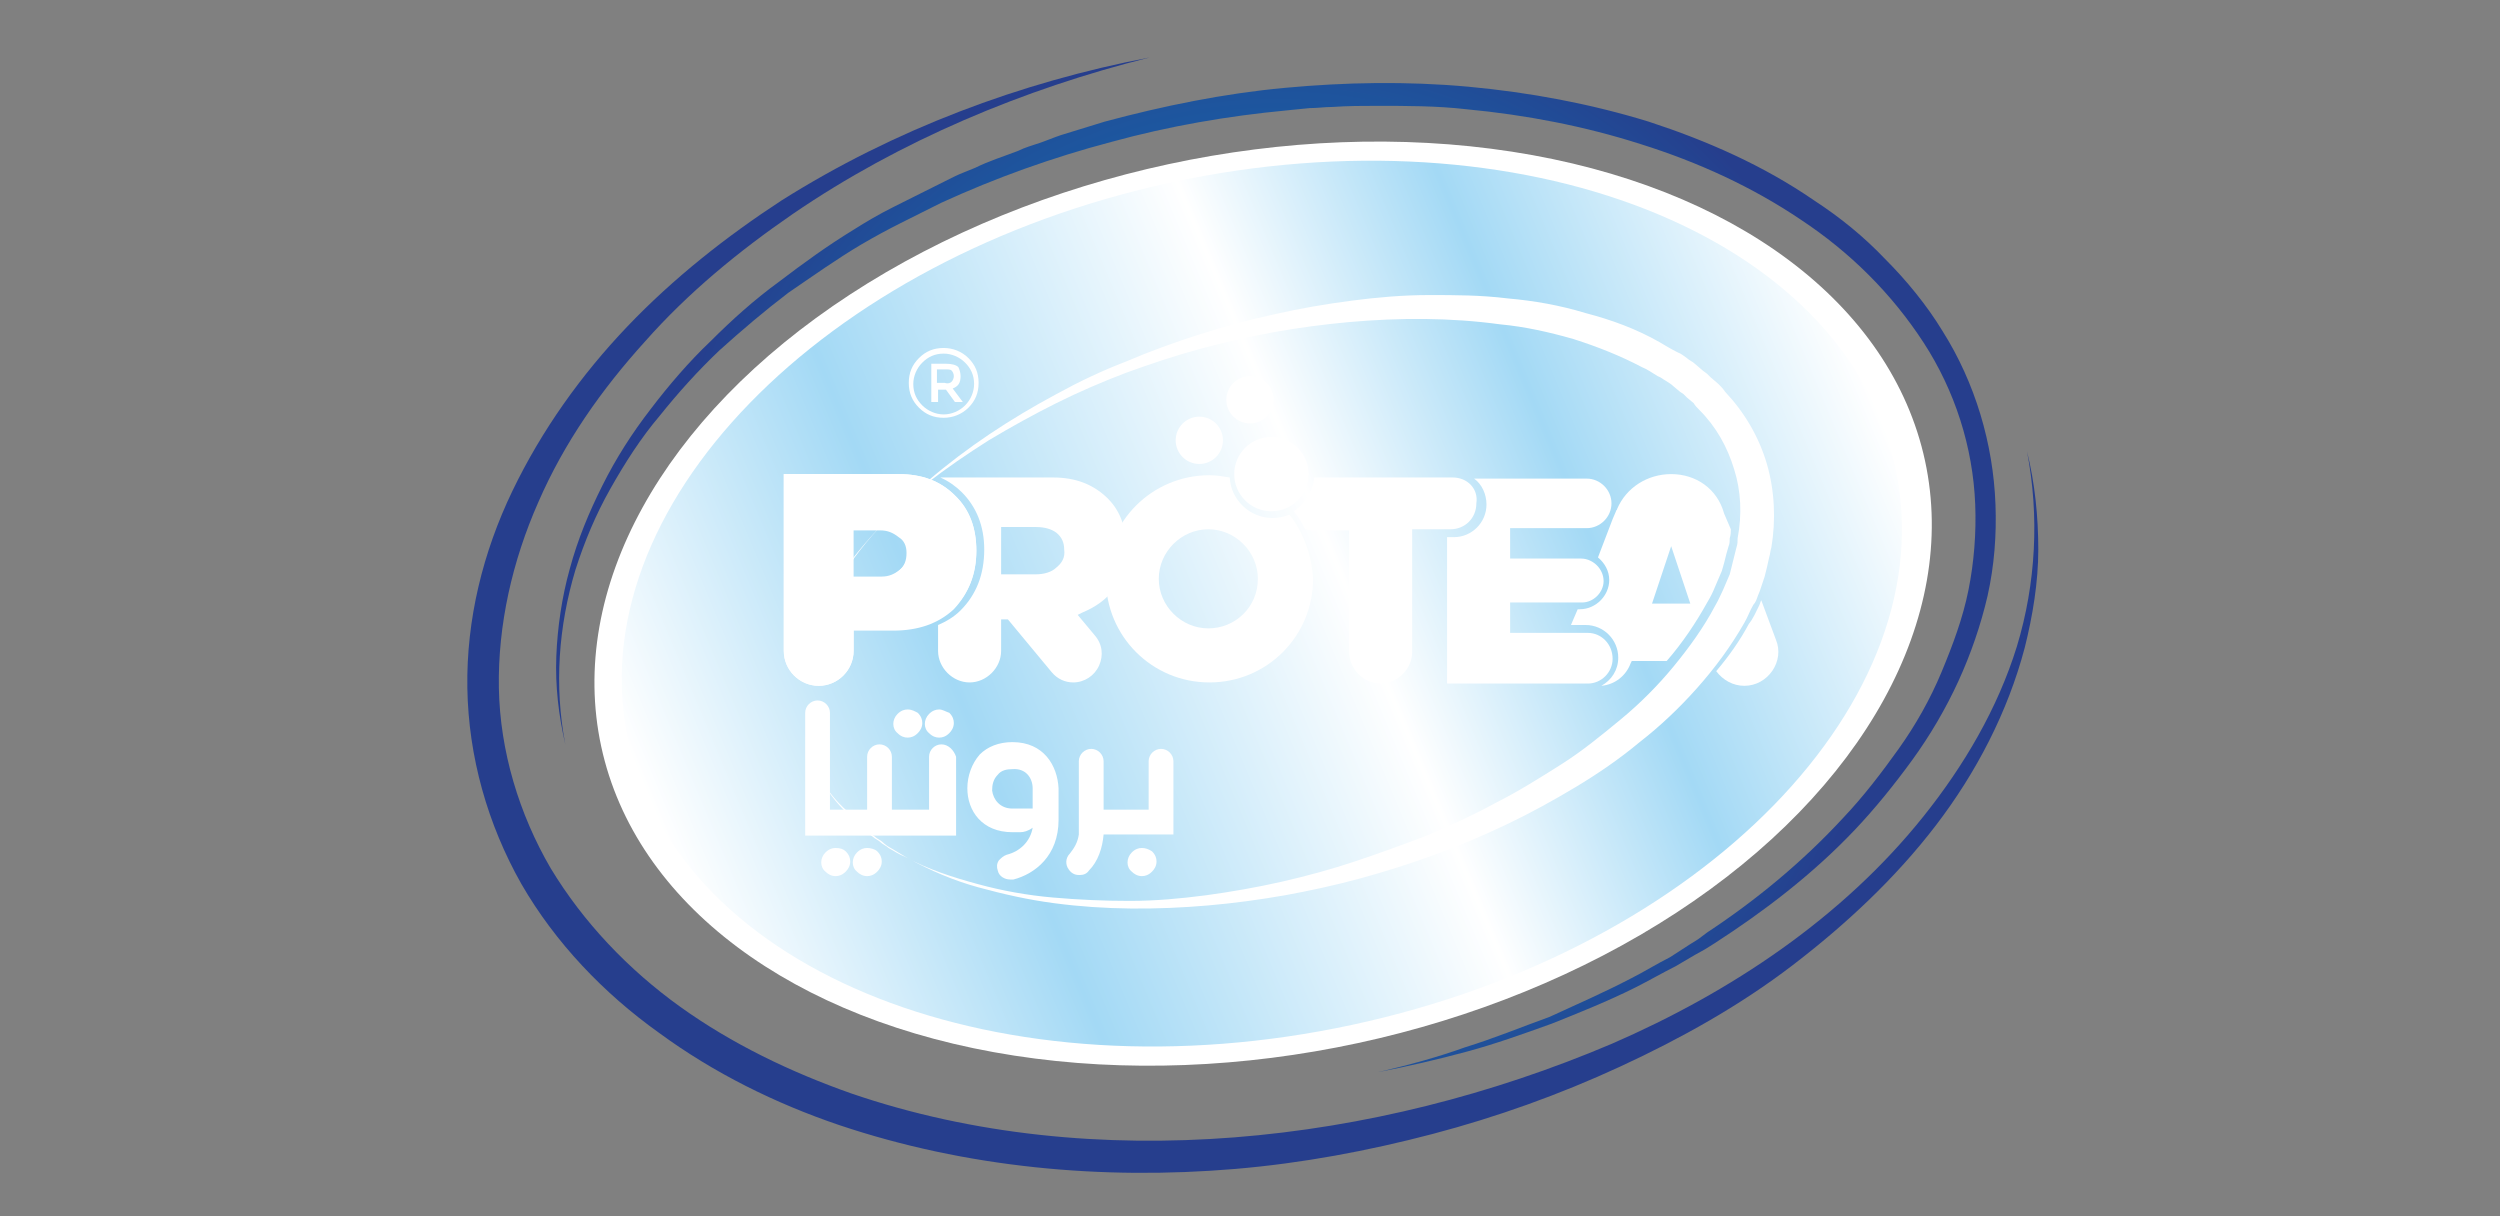 <?xml version="1.0" encoding="utf-8"?>
<!-- Generator: Adobe Illustrator 24.0.1, SVG Export Plug-In . SVG Version: 6.00 Build 0)  -->
<svg version="1.1" id="Layer_1" xmlns="http://www.w3.org/2000/svg" xmlns:xlink="http://www.w3.org/1999/xlink" x="0px" y="0px"
	 viewBox="0 0 222 108" style="enable-background:new 0 0 222 108;" xml:space="preserve">
<rect x="0" y="0" width="222" height="108" fill="#808080" stroke="none"/>
<style type="text/css">
	.st0{fill:#B39456;}
	.st1{fill:#8E7546;}
	.st2{fill:none;}
	.st3{fill:#00AEEF;}
	.st4{fill:#F15A29;}
	.st5{fill:#234096;}
	.st6{fill:#A5CE3C;}
	.st7{fill:#A2CD3B;}
	.st8{fill:#A5CD3D;}
	.st9{fill:#A5CD3C;}
	.st10{fill:#A8CE41;}
	.st11{fill:#A4CD3C;}
	.st12{fill:#F47C20;}
	.st13{fill:#FCB11E;stroke:#FFFFFF;stroke-width:0.5;stroke-miterlimit:10;}
	.st14{fill:#B4CB34;stroke:#FFFFFF;stroke-width:0.5;stroke-miterlimit:10;}
	.st15{fill:#FFFFFF;}
	.st16{fill:#151439;}
	.st17{fill-rule:evenodd;clip-rule:evenodd;fill:#FFFFFF;}
	.st18{fill-rule:evenodd;clip-rule:evenodd;fill:#E5377E;}
	.st19{fill:#E5377E;}
	.st20{fill:#004071;}
	.st21{fill:#F89F63;}
	.st22{fill:#014B48;}
	.st23{fill:none;stroke:#014B48;stroke-width:9.521291e-02;stroke-miterlimit:10;}
	.st24{fill:#E31C3D;}
	.st25{fill:none;stroke:#FFFFFF;stroke-width:0.112;stroke-miterlimit:10;}
	.st26{fill:#B7AA32;}
	.st27{clip-path:url(#SVGID_2_);fill:#B7AA32;}
	.st28{clip-path:url(#SVGID_2_);fill:#FFFFFF;}
	.st29{fill:#F1854F;}
	.st30{clip-path:url(#SVGID_4_);fill:#F1854F;}
	.st31{clip-path:url(#SVGID_4_);fill:#FFFFFF;}
	.st32{fill:#DFB264;}
	.st33{fill:#37255C;}
	.st34{fill:#222356;}
	.st35{fill:#30ABE2;}
	.st36{fill:none;stroke:#B0B0B0;stroke-width:0.597;stroke-miterlimit:10;}
	.st37{fill:#1F8CCC;}
	.st38{fill:#144170;}
	.st39{fill:#387DAC;}
	.st40{fill:url(#SVGID_5_);}
	.st41{fill:#263E8D;}
	.st42{fill:url(#SVGID_6_);}
	.st43{clip-path:url(#SVGID_8_);}
</style>
<g>
	<g>
		
			<radialGradient id="SVGID_2_" cx="65.049" cy="53.989" r="52.605" gradientTransform="matrix(1.049 0 0 1.028 45.034 -4.175)" gradientUnits="userSpaceOnUse">
			<stop  offset="2.165098e-07" style="stop-color:#0970B8"/>
			<stop  offset="0.239" style="stop-color:#0C6EB6"/>
			<stop  offset="0.437" style="stop-color:#1369B1"/>
			<stop  offset="0.62" style="stop-color:#1860A8"/>
			<stop  offset="0.794" style="stop-color:#1E549D"/>
			<stop  offset="0.96" style="stop-color:#244390"/>
			<stop  offset="1" style="stop-color:#263E8D"/>
		</radialGradient>
		<path style="fill:url(#SVGID_2_);" d="M50.2,66.1c-0.6-2.6-0.9-5.2-0.8-7.8c0.1-2.6,0.5-5.3,1.2-7.8c0.7-2.6,1.7-5,2.9-7.4
			c1.2-2.4,2.6-4.6,4.3-6.8c1.6-2.1,3.4-4.2,5.3-6c1.9-1.9,3.9-3.7,6.1-5.3c2.1-1.6,4.3-3.2,6.6-4.6c1.1-0.7,2.3-1.4,3.5-2
			c0.6-0.3,1.2-0.6,1.8-0.9c0.6-0.3,1.2-0.6,1.8-0.9l1.8-0.9c0.6-0.3,1.2-0.5,1.9-0.8c1.2-0.6,2.5-1,3.8-1.5
			c0.6-0.3,1.3-0.5,1.9-0.7c0.6-0.2,1.3-0.5,1.9-0.7c1.3-0.4,2.6-0.8,3.9-1.2c5.2-1.4,10.6-2.5,16-3c5.4-0.5,10.8-0.6,16.3-0.1
			c5.4,0.5,10.8,1.5,16,3.1c5.2,1.7,10.2,3.9,14.7,7c2.3,1.5,4.4,3.2,6.3,5.2c1.9,1.9,3.7,4.1,5.1,6.4c2.9,4.6,4.5,10,4.7,15.4
			c0.1,2.7-0.1,5.4-0.7,8.1c-0.6,2.6-1.5,5.2-2.6,7.6c-1.1,2.4-2.5,4.8-4.1,7c-1.6,2.2-3.3,4.3-5.1,6.2c-3.7,3.9-8,7.2-12.5,10.1
			l-0.8,0.5l-0.9,0.5l-1.7,1c-1.2,0.6-2.4,1.3-3.6,1.9c-2.4,1.2-4.9,2.2-7.4,3.2c-2.5,0.9-5,1.8-7.6,2.5c-2.6,0.7-5.2,1.3-7.8,1.8
			c2.6-0.6,5.2-1.3,7.7-2.2c2.6-0.8,5-1.8,7.5-2.7c2.4-1.1,4.9-2.2,7.2-3.4c1.2-0.6,2.3-1.3,3.5-1.9l1.7-1.1l0.8-0.5l0.8-0.6
			c4.4-2.9,8.5-6.3,12.1-10.2c1.8-1.9,3.4-4,4.9-6.1c1.5-2.1,2.8-4.4,3.8-6.8c1-2.4,1.9-4.8,2.4-7.3c0.5-2.5,0.7-5.1,0.6-7.6
			c-0.2-5.1-1.8-10.1-4.6-14.4c-2.8-4.3-6.5-8-10.9-10.9c-4.3-2.9-9.1-5.1-14.2-6.7c-5-1.6-10.2-2.6-15.5-3.1
			c-2.6-0.3-5.3-0.3-7.9-0.3c-1.3,0-2.6,0-4,0.1c-0.7,0-1.3,0.1-2,0.1l-2,0.2c-5.3,0.5-10.5,1.4-15.6,2.8C93.4,14,88.4,15.8,83.6,18
			c-0.6,0.3-1.2,0.6-1.8,0.9c-0.6,0.3-1.2,0.6-1.8,0.9c-1.2,0.6-2.3,1.2-3.5,1.9C74.3,23,72.2,24.5,70,26c-2.1,1.6-4.1,3.3-6.1,5.1
			c-1.9,1.8-3.7,3.8-5.3,5.8c-1.7,2-3.1,4.2-4.4,6.5c-1.3,2.3-2.3,4.7-3.1,7.2C49.6,55.6,49.2,60.9,50.2,66.1z"/>
	</g>
	<g>
		<path class="st41" d="M180,40.1c0.7,2.8,1,5.8,1,8.7c0,2.9-0.5,5.9-1.2,8.7c-1.5,5.7-4.3,11.1-7.9,15.8c-3.6,4.7-8,8.8-12.7,12.4
			c-4.7,3.6-9.9,6.5-15.3,9c-5.4,2.5-11,4.5-16.7,6c-5.7,1.5-11.6,2.6-17.5,3.1c-11.8,1-23.9-0.1-35.2-3.9c-5.6-1.9-11.1-4.6-16-8.2
			c-4.9-3.5-9.2-8-12.2-13.2c-3-5.3-4.7-11.3-4.8-17.4c-0.1-6.1,1.4-12.1,4-17.5c2.6-5.4,6.1-10.3,10.2-14.6
			c4.1-4.3,8.8-8,13.7-11.2c10-6.3,21.2-10.5,32.7-12.7C90.9,7.9,79.9,12.5,70.4,19c-4.8,3.3-9.3,7-13.1,11.3
			c-3.9,4.3-7.2,9-9.5,14.3c-2.3,5.2-3.6,10.9-3.5,16.5c0.1,5.6,1.8,11.2,4.6,16c2.9,4.8,6.9,9,11.5,12.3c4.6,3.3,9.8,5.8,15.2,7.7
			c10.8,3.7,22.5,4.8,34,3.9c11.5-0.9,22.9-3.8,33.5-8.3c10.6-4.6,20.5-11.2,27.7-20.2c3.6-4.5,6.6-9.6,8.3-15.1
			C180.8,51.8,181.1,45.8,180,40.1z"/>
	</g>
	
		<ellipse transform="matrix(0.978 -0.211 0.211 0.978 -8.778 24.836)" class="st15" cx="112.1" cy="53.6" rx="60.1" ry="39.9"/>
	
		<linearGradient id="SVGID_4_" gradientUnits="userSpaceOnUse" x1="-27.163" y1="480.598" x2="86.782" y2="480.598" gradientTransform="matrix(0.923 -0.386 0.386 0.923 -100.805 -378.304)">
		<stop  offset="0" style="stop-color:#FFFFFF"/>
		<stop  offset="0.254" style="stop-color:#A3D9F5"/>
		<stop  offset="0.565" style="stop-color:#FFFFFF"/>
		<stop  offset="0.755" style="stop-color:#A3D9F5"/>
		<stop  offset="1" style="stop-color:#FFFFFF"/>
	</linearGradient>
	<path style="fill:url(#SVGID_4_);" d="M168.3,41.5c4.5,20.6-17.1,42.8-48.2,49.5s-59.8-4.6-64.3-25.2S73,22.9,104,16.2
		S163.9,20.8,168.3,41.5z"/>
	<g>
		<g>
			<defs>
				
					<ellipse id="SVGID_7_" transform="matrix(0.978 -0.211 0.211 0.978 -8.778 24.836)" cx="112.1" cy="53.6" rx="54.6" ry="36.3"/>
			</defs>
			<clipPath id="SVGID_5_">
				<use xlink:href="#SVGID_7_"  style="overflow:visible;"/>
			</clipPath>
		</g>
	</g>
	<g>
		<g>
			<path class="st15" d="M141,56.2h-1.6h-5.3v-2.7h6.3c0,0,0,0,0.1,0c1,0,1.9-0.9,1.9-1.9c0-0.5-0.2-1-0.6-1.4
				c-0.3-0.3-0.8-0.6-1.4-0.6h-6.3v-2.7h6.8c1.2,0,2.2-1,2.2-2.2c0-1.2-1-2.2-2.2-2.2h-10c0.7,0.5,1.1,1.4,1.1,2.3
				c0,1.6-1.3,2.9-2.9,2.9h-0.6v13h12.2h0.3c1.2,0,2.2-1,2.2-2.2C143.2,57.2,142.2,56.2,141,56.2z"/>
		</g>
		<circle class="st15" cx="111" cy="35.5" r="2.1"/>
		<g>
			<path class="st15" d="M148.4,42.1c-2.1,0-4,1.2-4.8,3.1c0,0.1-0.1,0.1-0.1,0.2l-0.3,0.7l-1.3,3.4c0.6,0.5,1,1.2,1,2
				c0,1.4-1.2,2.6-2.6,2.6h-0.2l-0.6,1.4h1.3c1.6,0,2.9,1.3,2.9,2.9c0,1.1-0.6,2-1.5,2.5c1.2-0.1,2.2-0.9,2.6-2l0.1-0.2h3.1
				c1.4-1.6,2.6-3.4,3.6-5.2c0.3-0.5,0.5-0.9,0.7-1.4c0.1-0.2,0.2-0.5,0.3-0.7c0.1-0.2,0.2-0.5,0.3-0.7l0.2-0.7l0.1-0.4l0.1-0.4
				l0.2-0.7c0.1-0.2,0.1-0.5,0.1-0.7c0.1-0.3,0.1-0.6,0.1-0.8l-0.6-1.4C152.5,43.4,150.6,42.1,148.4,42.1z M146.7,53.6l1.7-5.1
				l1.7,5.1H146.7z"/>
			<path class="st15" d="M156.4,53.3c-0.1,0.2-0.1,0.3-0.2,0.5c-0.3,0.6-0.5,1.1-0.9,1.6c-0.8,1.5-1.8,2.9-2.9,4.2
				c0.6,0.8,1.5,1.3,2.5,1.3c2.1,0,3.6-2.2,2.8-4.1L156.4,53.3z"/>
		</g>
		<path class="st15" d="M71.6,66.2c0.7,2.2,1.8,4.2,3.4,5.8c0.2,0.2,0.4,0.4,0.6,0.6l0.6,0.6l0.3,0.3l0.3,0.3l0.7,0.5
			c0.2,0.2,0.5,0.3,0.7,0.5c0.2,0.2,0.5,0.3,0.7,0.5c0.5,0.3,1,0.6,1.5,0.8c2,1.1,4.2,1.8,6.4,2.4c2.2,0.6,4.4,1,6.7,1.2
			c2.3,0.2,4.5,0.3,6.8,0.3c2.3,0,4.5-0.2,6.8-0.5c2.2-0.3,4.5-0.7,6.7-1.2c2.2-0.5,4.4-1.1,6.5-1.8c2.1-0.7,4.3-1.5,6.4-2.3
			c2.1-0.9,4.1-1.8,6.1-2.9c2-1,3.9-2.2,5.8-3.4c1.9-1.2,3.6-2.6,5.3-4c1.7-1.4,3.3-3,4.7-4.7c1.4-1.7,2.7-3.5,3.7-5.4
			c0.3-0.5,0.5-1,0.7-1.4c0.1-0.2,0.2-0.5,0.3-0.7c0.1-0.2,0.2-0.5,0.3-0.7l0.2-0.8l0.1-0.4l0.1-0.4l0.2-0.8
			c0.1-0.3,0.1-0.5,0.1-0.8c0.4-2.1,0.3-4.2-0.3-6.1c-0.6-2-1.6-3.8-3.1-5.3c-0.2-0.2-0.4-0.4-0.5-0.6l-0.6-0.5l-0.3-0.3l-0.3-0.2
			l-0.6-0.5c-0.2-0.2-0.4-0.3-0.7-0.5c-0.2-0.1-0.4-0.3-0.7-0.4c-0.5-0.3-0.9-0.6-1.4-0.8c-1.9-1-3.9-1.8-6.1-2.5
			c-2.1-0.6-4.3-1.1-6.5-1.3c-4.4-0.6-8.9-0.6-13.4-0.2c-2.2,0.2-4.5,0.5-6.7,0.9c-2.2,0.4-4.4,0.9-6.6,1.5
			c-2.2,0.6-4.3,1.3-6.5,2.1c-2.1,0.8-4.2,1.7-6.2,2.7c-2,1-4,2.1-6,3.3c-1.9,1.2-3.8,2.5-5.6,3.9c-1.8,1.4-3.4,3-4.9,4.7
			c-1.5,1.7-2.9,3.5-4,5.5c-0.3,0.5-0.5,1-0.8,1.5c-0.1,0.3-0.2,0.5-0.3,0.8c-0.1,0.3-0.2,0.5-0.3,0.8L71.9,57l-0.1,0.4l-0.1,0.4
			l-0.2,0.8c-0.1,0.3-0.1,0.6-0.2,0.8C70.8,61.7,71,64,71.6,66.2z M71.6,66.2c-0.6-2.2-0.8-4.5-0.3-6.8c0.1-0.3,0.1-0.6,0.2-0.8
			l0.2-0.8l0.1-0.4l0.1-0.4l0.3-0.8c0.1-0.3,0.2-0.5,0.3-0.8c0.1-0.3,0.2-0.5,0.3-0.8c0.3-0.5,0.5-1,0.8-1.5c1.1-2,2.4-3.9,3.9-5.6
			c1.5-1.7,3.1-3.3,4.9-4.8c3.5-3,7.3-5.5,11.4-7.7c2-1.1,4.1-2.1,6.2-2.9c2.1-0.9,4.3-1.7,6.5-2.4c2.2-0.7,4.4-1.3,6.7-1.8
			c2.2-0.5,4.5-0.9,6.8-1.2c2.3-0.3,4.6-0.5,6.9-0.5c2.3,0,4.6,0,7,0.3c2.3,0.2,4.6,0.6,6.9,1.3c2.3,0.6,4.5,1.4,6.6,2.6
			c0.5,0.3,1,0.6,1.6,0.9c0.3,0.1,0.5,0.3,0.8,0.5c0.2,0.2,0.5,0.3,0.7,0.5l0.7,0.6l0.4,0.3l0.3,0.3l0.7,0.6
			c0.2,0.2,0.4,0.4,0.6,0.7c1.7,1.8,3,4,3.7,6.4c0.7,2.4,0.8,5,0.4,7.4c-0.1,0.3-0.1,0.6-0.2,0.9l-0.2,0.9l-0.1,0.4l-0.1,0.4
			l-0.3,0.9c-0.1,0.3-0.2,0.6-0.3,0.8c-0.1,0.3-0.2,0.6-0.4,0.8c-0.3,0.5-0.5,1.1-0.8,1.6c-1.2,2.1-2.6,4-4.2,5.8
			c-1.6,1.8-3.3,3.4-5.1,4.8c-1.8,1.5-3.7,2.8-5.7,4c-2,1.2-4,2.3-6.1,3.3c-2.1,1-4.2,1.9-6.4,2.7c-2.2,0.8-4.4,1.5-6.6,2.1
			c-2.2,0.6-4.5,1.1-6.7,1.5c-2.3,0.4-4.5,0.7-6.8,0.9c-4.6,0.4-9.2,0.4-13.7-0.2c-2.3-0.3-4.5-0.8-6.7-1.4
			c-2.2-0.6-4.3-1.5-6.3-2.6c-0.5-0.3-1-0.6-1.5-0.9c-0.2-0.1-0.5-0.3-0.7-0.5c-0.2-0.2-0.5-0.3-0.7-0.5l-0.7-0.5l-0.3-0.3l-0.3-0.3
			l-0.6-0.6c-0.2-0.2-0.4-0.4-0.6-0.6C73.4,70.4,72.3,68.4,71.6,66.2z"/>
		<g>
			<path class="st15" d="M79.8,42.1c2,0,3.7,0.6,5,1.9c1.3,1.3,1.9,2.9,1.9,4.9c0,2.1-0.7,3.8-2,5.1c-1.4,1.3-3.2,1.9-5.4,1.9h-3.5
				v1.9c0,1.7-1.4,3.1-3.1,3.1h0c-1.7,0-3.1-1.4-3.1-3.1V42.1H79.8z M78.2,51.3c0.6,0,1.2-0.2,1.6-0.6c0.5-0.4,0.7-0.9,0.7-1.6
				c0-0.6-0.2-1.1-0.7-1.4c-0.5-0.4-1-0.6-1.6-0.6h-2.5v4.2H78.2z"/>
		</g>
		<g>
			<g>
				<path class="st15" d="M86.7,48.9c0-2-0.6-3.7-1.9-4.9c-1.3-1.3-2.9-1.9-5-1.9H69.6v15.7c0,1.7,1.4,3.1,3.1,3.1h0
					c1.7,0,3.1-1.4,3.1-3.1V56h3.5c2.2,0,4-0.6,5.4-1.9C86,52.7,86.7,51,86.7,48.9z M79.9,50.6c-0.5,0.4-1,0.6-1.6,0.6h-2.5v-4.2
					h2.5c0.6,0,1.2,0.2,1.6,0.6c0.5,0.4,0.7,0.9,0.7,1.4C80.6,49.7,80.4,50.2,79.9,50.6z"/>
				<path class="st15" d="M93.5,42.4h-10c0.7,0.3,1.4,0.8,1.9,1.3c1.3,1.3,2,3,2,5.1c0,2.2-0.7,4-2.1,5.4c-0.6,0.6-1.3,1-2,1.3v2.3
					c0,1.5,1.3,2.8,2.8,2.8s2.8-1.3,2.8-2.8V55h0.6l3.9,4.7c0.5,0.6,1.2,0.9,1.9,0.9c1,0,1.9-0.6,2.3-1.5c0.4-0.9,0.3-1.9-0.4-2.7
					l-1.5-1.8l0.4-0.2c1.2-0.5,2.2-1.2,2.9-2.2c0.7-1,1-2.3,1-3.6c0-1.9-0.6-3.4-1.8-4.5C97,43,95.5,42.4,93.5,42.4z M93.8,50.4
					C93.4,50.8,92.7,51,92,51h-3.1v-4.2H92c0.8,0,1.4,0.2,1.8,0.5c0.5,0.4,0.7,0.9,0.7,1.5C94.6,49.5,94.3,50,93.8,50.4z"/>
			</g>
		</g>
		<g>
			<g>
				<path class="st15" d="M83.6,66.1c-0.6,0-1.1,0.5-1.1,1.1v4.7h-3.3v-4.7c0-0.6-0.5-1.1-1.1-1.1c-0.6,0-1.1,0.5-1.1,1.1v4.7h-3.3
					v-8.6c0-0.6-0.5-1.1-1.1-1.1s-1.1,0.5-1.1,1.1v10.9h13.4v-7C84.7,66.6,84.2,66.1,83.6,66.1z"/>
				<path class="st15" d="M89.9,65.9c-1.2,0-2.2,0.4-2.9,1.1c-0.7,0.8-1.1,1.9-1.1,3c0,2,1.3,3.9,4,3.9h0.7c0.3,0,0.7-0.1,1.1-0.4
					c-0.2,1.2-1.1,2.1-2.3,2.4c-0.3,0.1-0.5,0.3-0.7,0.5c-0.2,0.3-0.2,0.6-0.1,0.9l0,0c0.1,0.5,0.6,0.8,1.1,0.8c0.1,0,0.2,0,0.3,0
					c1.9-0.5,4-2.1,4-5.3V70C93.9,68,92.7,65.9,89.9,65.9z M91.7,70v1.8h-1.8c-1.1,0-1.7-0.8-1.8-1.6c0-0.5,0.1-1,0.5-1.4
					c0.3-0.4,0.8-0.5,1.3-0.5C91.1,68.2,91.7,69.1,91.7,70z"/>
				<path class="st15" d="M103.1,66.5L103.1,66.5c-0.6,0-1.1,0.5-1.1,1.1v4.3H98v-4.3c0-0.6-0.5-1.1-1.1-1.1c-0.6,0-1.1,0.5-1.1,1.1
					l0,6.2c0,0.1,0,0.1,0,0.2l0,0.1c-0.1,0.7-0.4,1.2-0.8,1.7c-0.4,0.4-0.4,1-0.1,1.4c0.2,0.3,0.5,0.5,0.9,0.5c0,0,0.1,0,0.1,0
					c0.3,0,0.6-0.1,0.8-0.4c0.8-0.8,1.2-2,1.3-3.2h6.2v-6.5C104.2,67,103.7,66.5,103.1,66.5z"/>
				<path class="st15" d="M83.4,65.5C83.4,65.5,83.4,65.5,83.4,65.5c0.3,0,0.6-0.1,0.9-0.4c0.2-0.2,0.4-0.5,0.4-0.9
					c0-0.3-0.1-0.6-0.4-0.9C84,63.2,83.7,63,83.4,63c0,0,0,0,0,0c-0.3,0-0.6,0.1-0.9,0.4c-0.5,0.5-0.5,1.3,0,1.7
					C82.8,65.4,83.1,65.5,83.4,65.5z"/>
				<path class="st15" d="M80.6,65.5C80.6,65.5,80.6,65.5,80.6,65.5c0.3,0,0.6-0.1,0.9-0.4c0.2-0.2,0.4-0.5,0.4-0.9
					c0-0.3-0.1-0.6-0.4-0.9C81.3,63.2,81,63,80.6,63c0,0,0,0,0,0c-0.3,0-0.6,0.1-0.9,0.4c-0.5,0.5-0.5,1.3,0,1.7
					C80,65.4,80.3,65.5,80.6,65.5z"/>
				<path class="st15" d="M101.4,75.3C101.4,75.3,101.4,75.3,101.4,75.3c-0.3,0-0.6,0.1-0.9,0.4c-0.5,0.5-0.5,1.3,0,1.7
					c0.2,0.2,0.5,0.4,0.9,0.4c0,0,0,0,0,0c0.3,0,0.6-0.1,0.9-0.4c0.2-0.2,0.4-0.5,0.4-0.9c0-0.3-0.1-0.6-0.4-0.9
					C102,75.4,101.7,75.3,101.4,75.3z"/>
				<path class="st15" d="M77,75.3C77,75.3,77,75.3,77,75.3c-0.3,0-0.6,0.1-0.9,0.4c-0.5,0.5-0.5,1.3,0,1.7c0.2,0.2,0.5,0.4,0.9,0.4
					c0,0,0,0,0,0c0.3,0,0.6-0.1,0.9-0.4c0.2-0.2,0.4-0.5,0.4-0.9c0-0.3-0.1-0.6-0.4-0.9C77.7,75.4,77.3,75.3,77,75.3z"/>
				<path class="st15" d="M74.2,75.3C74.2,75.3,74.2,75.3,74.2,75.3c-0.3,0-0.6,0.1-0.9,0.4c-0.5,0.5-0.5,1.3,0,1.7
					c0.2,0.2,0.5,0.4,0.9,0.4c0,0,0,0,0,0c0.3,0,0.6-0.1,0.9-0.4c0.2-0.2,0.4-0.5,0.4-0.9c0-0.3-0.1-0.6-0.4-0.9
					C74.9,75.4,74.6,75.3,74.2,75.3z"/>
			</g>
		</g>
		<circle class="st15" cx="106.5" cy="39.1" r="2.1"/>
		<path class="st15" d="M114.5,45.7c-0.5,0.2-1,0.3-1.5,0.3c-2,0-3.7-1.6-3.8-3.6c-0.6-0.1-1.2-0.2-1.8-0.2c-5.1,0-9.2,4.1-9.2,9.2
			c0,5.1,4.1,9.2,9.2,9.2c5.1,0,9.2-4.1,9.2-9.2C116.5,49.3,115.7,47.2,114.5,45.7z M107.3,55.8c-2.4,0-4.4-2-4.4-4.4
			c0-2.4,2-4.4,4.4-4.4c2.4,0,4.4,2,4.4,4.4C111.7,53.9,109.7,55.8,107.3,55.8z"/>
		<g>
			<g>
				<path class="st15" d="M129,42.4h-0.6h-0.3h-0.3h-11.1c-0.1,1.2-0.8,2.3-1.8,3c0.4,0.5,0.7,1,1,1.6c0.2,0,0.4,0.1,0.5,0.1h3.4
					v10.8c0,1.5,1.3,2.8,2.8,2.8c1.5,0,2.8-1.3,2.8-2.8V47h2.2h0.3h0.3h0.6c1.3,0,2.3-1,2.3-2.3C131.3,43.4,130.3,42.4,129,42.4z"/>
			</g>
		</g>
		<circle class="st15" cx="112.9" cy="42.1" r="3.3"/>
	</g>
	<g>
		<path class="st15" d="M86,31.8c0.6,0.6,0.9,1.3,0.9,2.2c0,0.9-0.3,1.6-0.9,2.2c-0.6,0.6-1.4,0.9-2.2,0.9c-0.9,0-1.6-0.3-2.2-0.9
			c-0.6-0.6-0.9-1.3-0.9-2.2s0.3-1.6,0.9-2.2c0.6-0.6,1.3-0.9,2.2-0.9C84.6,30.9,85.4,31.2,86,31.8z M85.7,36
			c0.5-0.5,0.8-1.2,0.8-1.9c0-0.8-0.3-1.4-0.8-1.9c-0.5-0.5-1.2-0.8-1.9-0.8c-0.8,0-1.4,0.3-1.9,0.8c-0.5,0.5-0.8,1.2-0.8,1.9
			c0,0.8,0.3,1.4,0.8,1.9c0.5,0.5,1.2,0.8,1.9,0.8C84.5,36.8,85.2,36.5,85.7,36z M85.3,33.4c0,0.6-0.2,0.9-0.7,1.1l0.9,1.2h-0.7
			l-0.8-1.1h-0.7v1.1h-0.6v-3.4h1.3c0.5,0,0.9,0.1,1.1,0.3C85.2,32.8,85.3,33.1,85.3,33.4z M84.5,33.9c0.1-0.1,0.2-0.3,0.2-0.5
			c0-0.2-0.1-0.4-0.2-0.5c-0.1-0.1-0.3-0.1-0.6-0.1h-0.7v1.2h0.7C84.2,34.1,84.4,34,84.5,33.9z"/>
	</g>
</g>
</svg>
